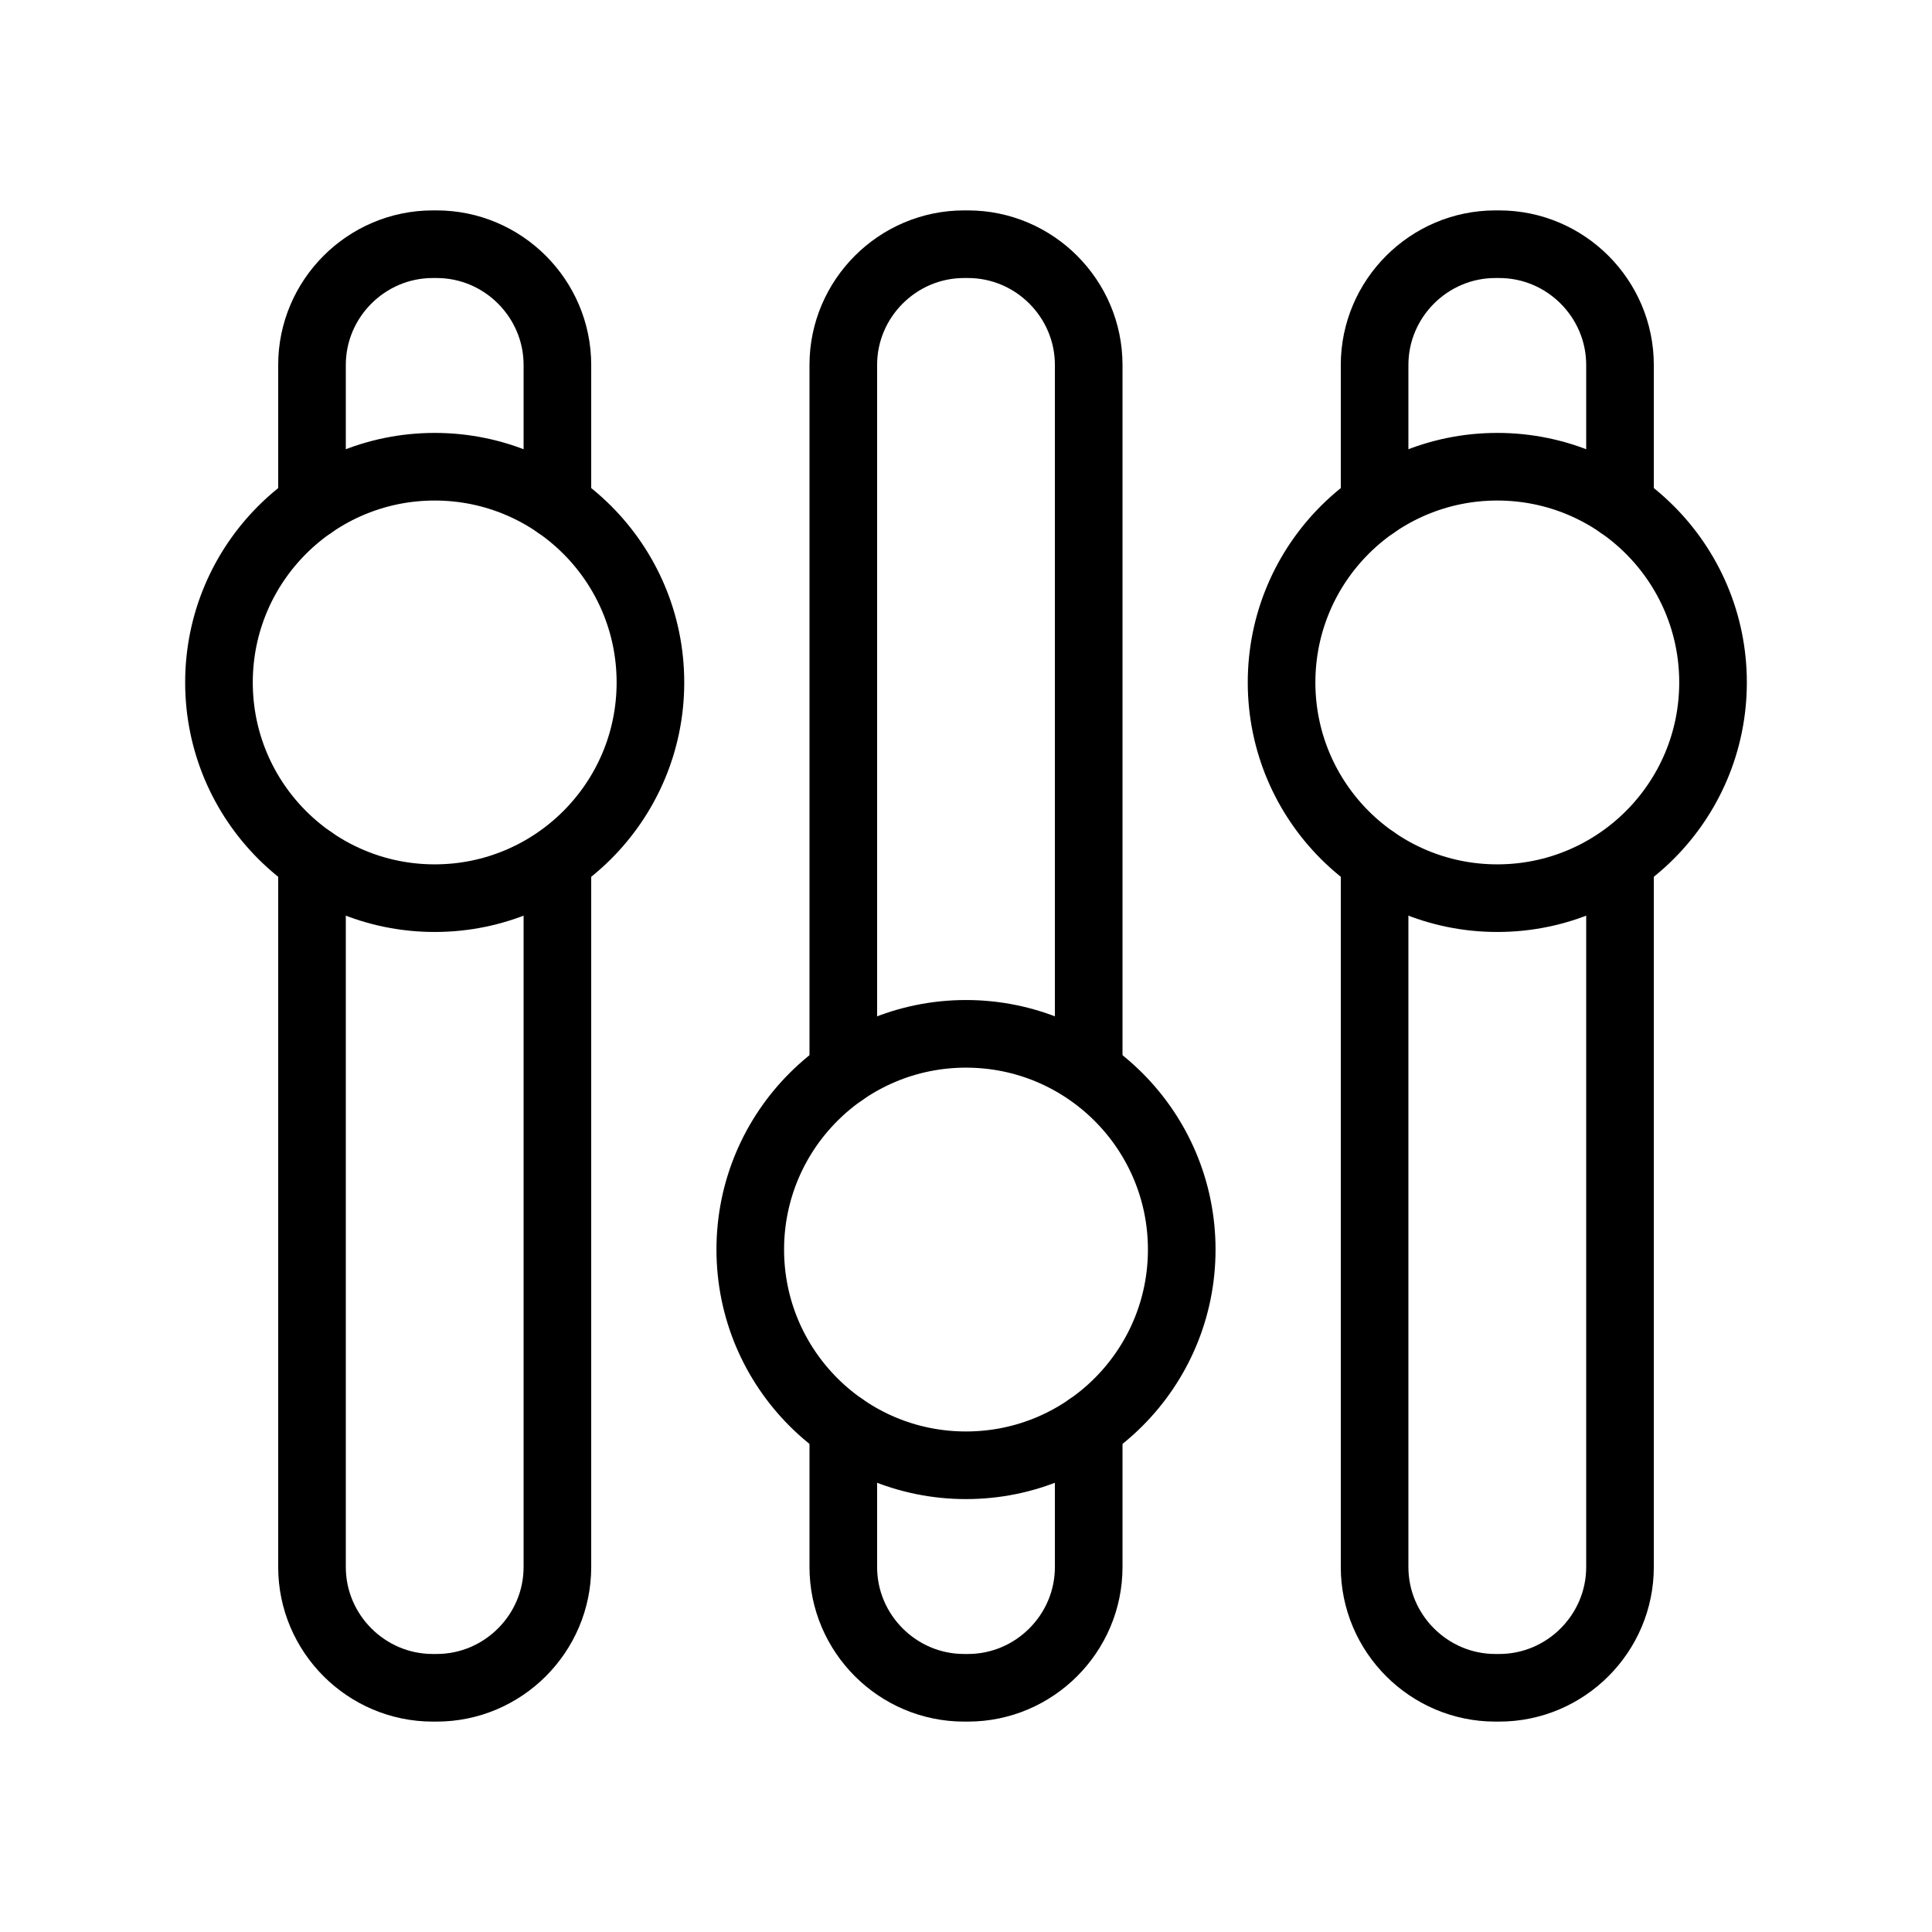 <?xml version="1.0" encoding="utf-8"?>
<!-- Generator: Adobe Illustrator 16.0.0, SVG Export Plug-In . SVG Version: 6.00 Build 0)  -->
<!DOCTYPE svg PUBLIC "-//W3C//DTD SVG 1.1//EN" "http://www.w3.org/Graphics/SVG/1.1/DTD/svg11.dtd">
<svg version="1.1" stroke="#000" id="Layer_1" xmlns="http://www.w3.org/2000/svg" xmlns:xlink="http://www.w3.org/1999/xlink" x="0px" y="0px" width="800px" height="800px" viewBox="0 0 800 800" enable-background="new 0 0 800 800" xml:space="preserve">
<g>
	<g>
		<g>
			
				<path fill="none" stroke-width="28" stroke-linecap="round" stroke-linejoin="round" stroke-miterlimit="10" d="
				M450.809,590.886v57.99c0,27.5-22.5,50-50,50h-1.618c-27.5,0-50-22.5-50-50v-57.99"/>
		</g>
		<g>
			
				<path fill="none" stroke-width="28" stroke-linecap="round" stroke-linejoin="round" stroke-miterlimit="10" d="
				M349.191,443.945V151.123c0-27.5,22.5-50,50-50h1.618c27.5,0,50,22.5,50,50V441.91"/>
		</g>
		<path fill="none" stroke-width="28" stroke-linecap="round" stroke-linejoin="round" stroke-miterlimit="10" d="
			M489.33,517.42c0,49.33-40,89.32-89.33,89.32s-89.33-39.99-89.33-89.32c0-49.34,40-89.33,89.33-89.33S489.33,468.08,489.33,517.42
			z"/>
	</g>
	<g>
		<g>
			
				<path fill="none" stroke-width="28" stroke-linecap="round" stroke-linejoin="round" stroke-miterlimit="10" d="
				M670.809,209.114v-57.99c0-27.5-22.5-50-50-50h-1.617c-27.5,0-50,22.5-50,50v57.99"/>
		</g>
		<g>
			
				<path fill="none" stroke-width="28" stroke-linecap="round" stroke-linejoin="round" stroke-miterlimit="10" d="
				M569.191,356.055v292.822c0,27.5,22.5,50,50,50h1.617c27.5,0,50-22.5,50-50V358.09"/>
		</g>
		<path fill="none" stroke-width="28" stroke-linecap="round" stroke-linejoin="round" stroke-miterlimit="10" d="
			M709.33,282.58c0-49.33-40-89.32-89.33-89.32s-89.33,39.99-89.33,89.32c0,49.34,40,89.33,89.33,89.33S709.33,331.92,709.33,282.58
			z"/>
	</g>
	<g>
		<g>
			
				<path fill="none" stroke-width="28" stroke-linecap="round" stroke-linejoin="round" stroke-miterlimit="10" d="
				M230.809,209.114v-57.99c0-27.5-22.5-50-50-50h-1.618c-27.5,0-50,22.5-50,50v57.99"/>
		</g>
		<g>
			
				<path fill="none" stroke-width="28" stroke-linecap="round" stroke-linejoin="round" stroke-miterlimit="10" d="
				M129.191,356.055v292.822c0,27.5,22.5,50,50,50h1.618c27.5,0,50-22.5,50-50V358.09"/>
		</g>
		<path fill="none" stroke-width="28" stroke-linecap="round" stroke-linejoin="round" stroke-miterlimit="10" d="
			M269.33,282.58c0-49.33-40-89.32-89.33-89.32s-89.33,39.99-89.33,89.32c0,49.34,40,89.33,89.33,89.33S269.33,331.92,269.33,282.58
			z"/>
	</g>
</g>
</svg>

